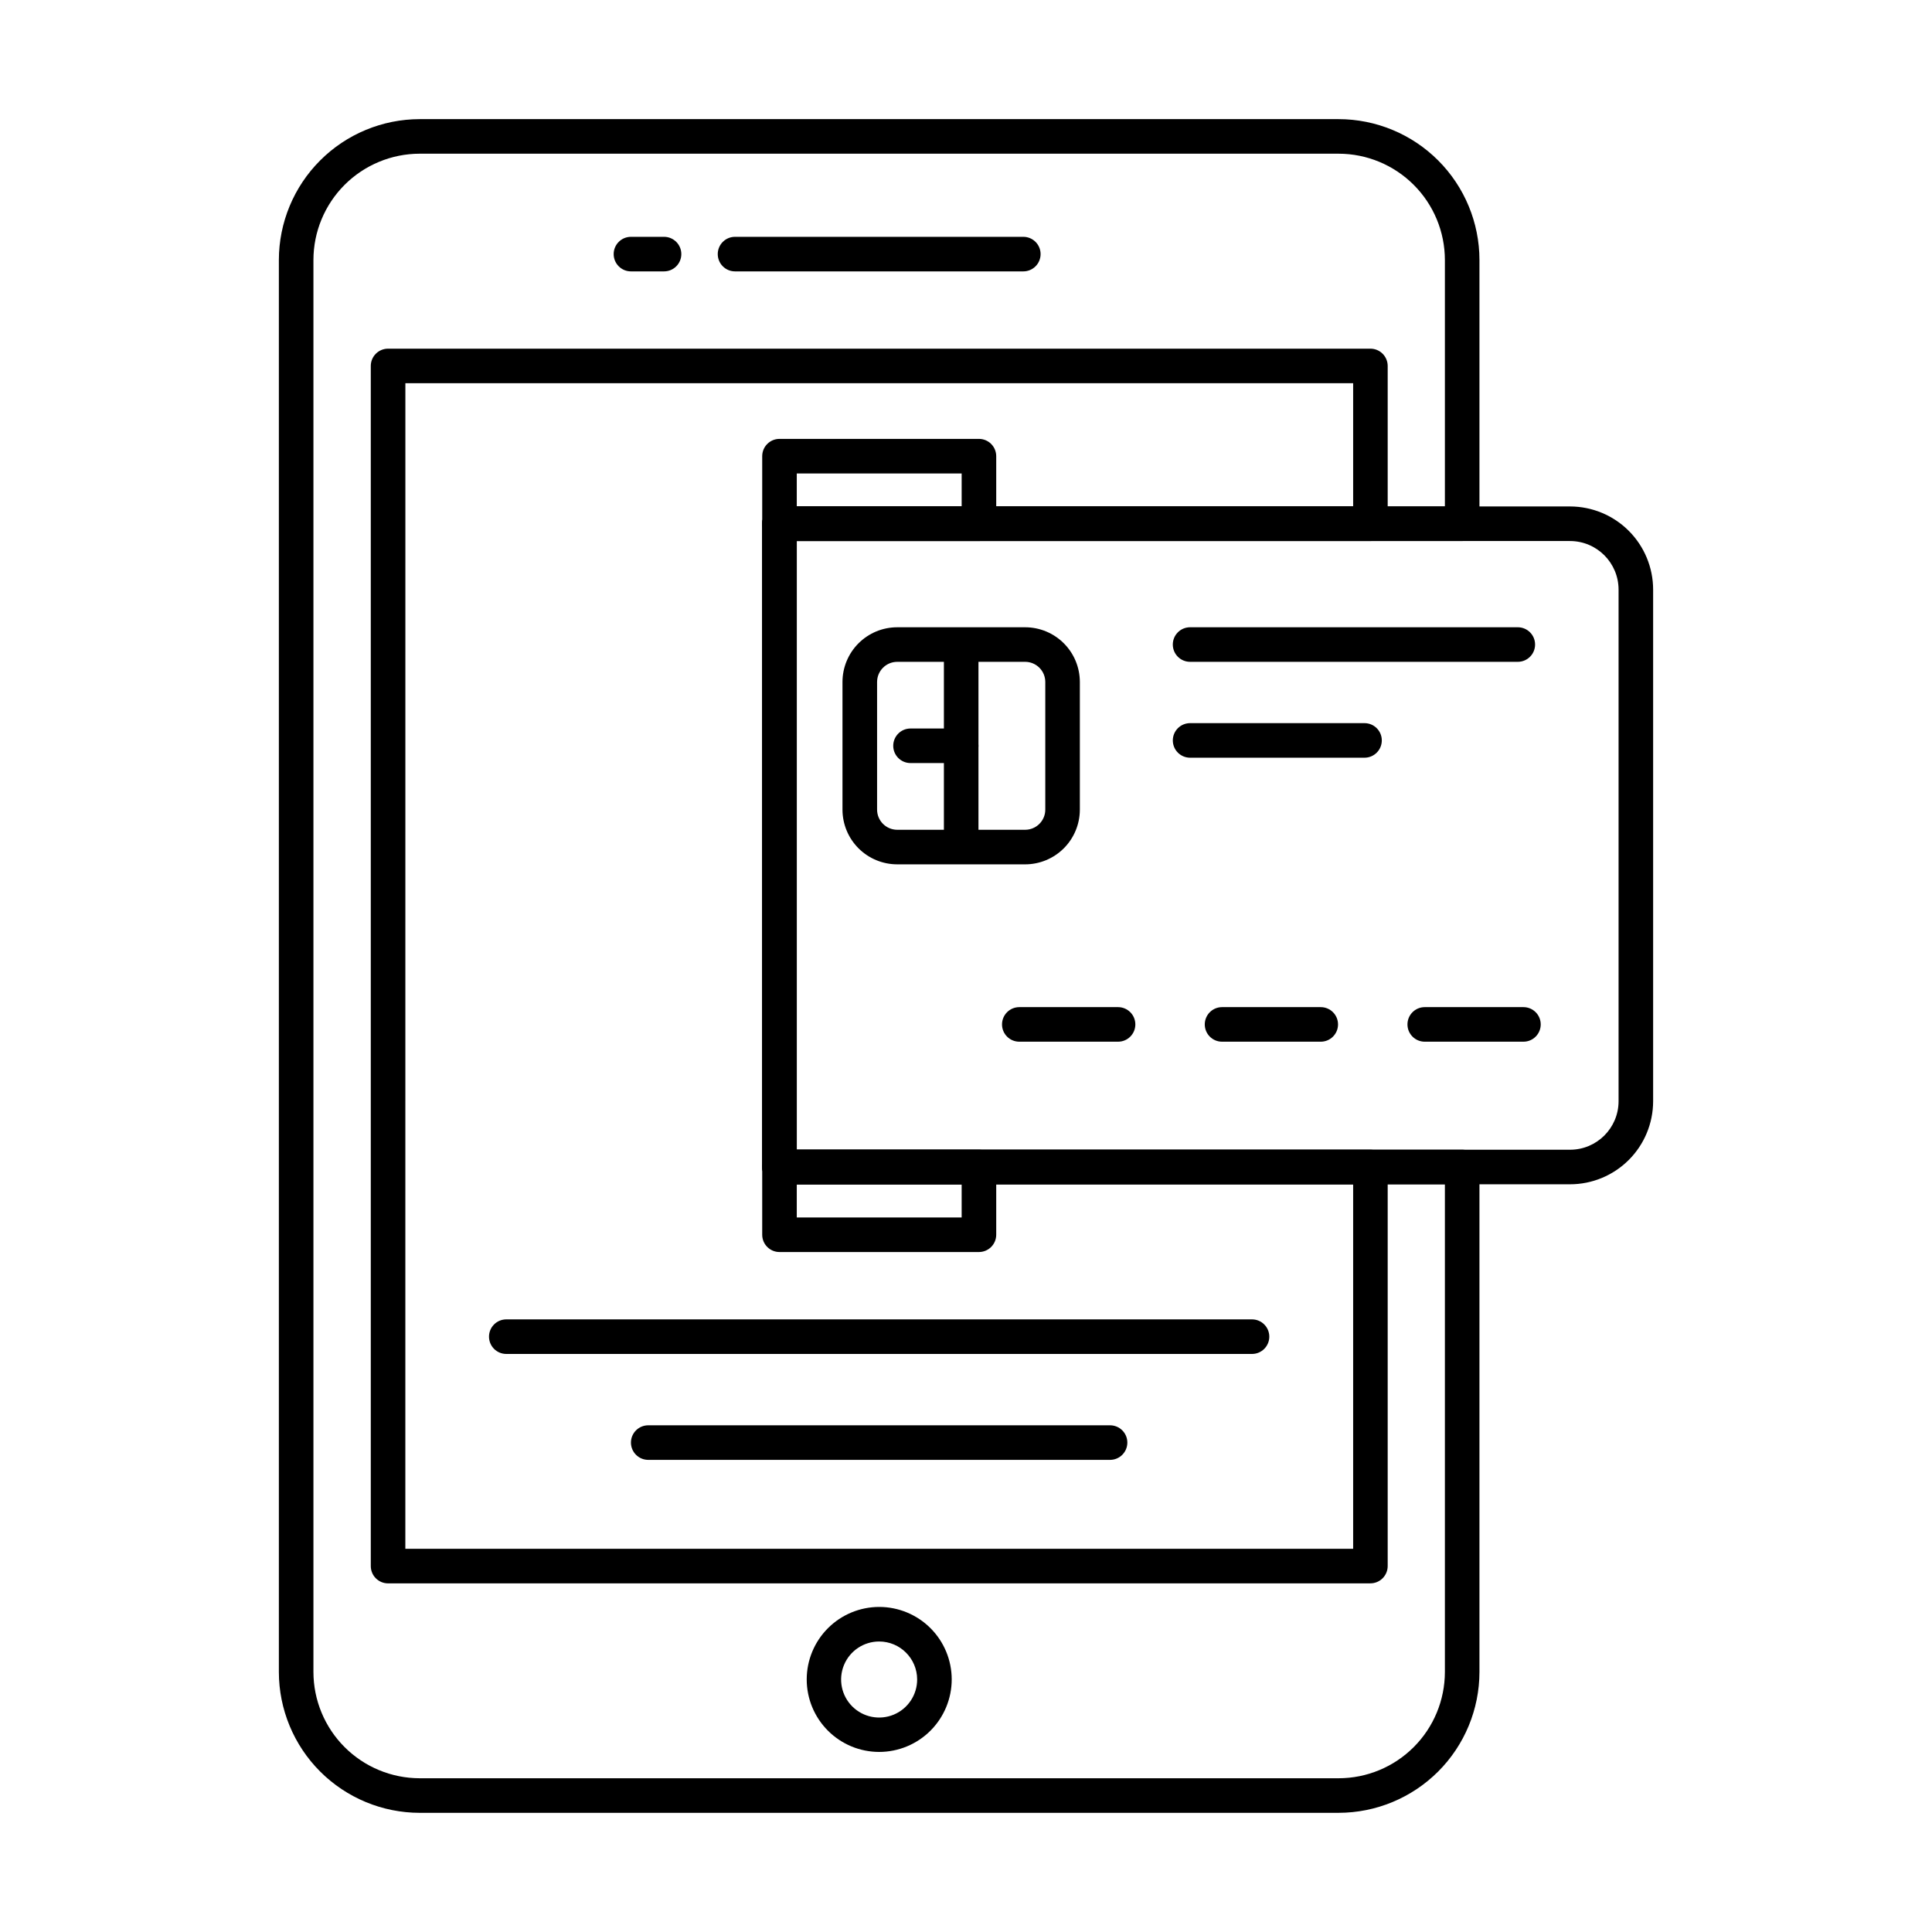 <?xml version="1.0" encoding="UTF-8"?>
<!-- Uploaded to: SVG Repo, www.svgrepo.com, Generator: SVG Repo Mixer Tools -->
<svg fill="#000000" width="800px" height="800px" version="1.1" viewBox="144 144 512 512" xmlns="http://www.w3.org/2000/svg">
 <g>
  <path d="m498.75 624.42h-243.52c-9.895-0.012-19.383-3.945-26.383-10.941-6.996-7-10.934-16.484-10.945-26.379v-374.2c0.012-9.898 3.945-19.387 10.945-26.383 6.996-7 16.484-10.934 26.383-10.945h243.52c9.895 0.012 19.383 3.949 26.379 10.945 6.996 7 10.934 16.488 10.941 26.383v69.891c0 1.215-0.48 2.379-1.34 3.238-0.859 0.859-2.023 1.344-3.238 1.344h-176.33v161.31h176.33c1.215 0 2.379 0.484 3.238 1.344 0.859 0.859 1.34 2.023 1.34 3.238v133.83c-0.012 9.895-3.945 19.379-10.941 26.375-7 6.996-16.484 10.934-26.379 10.945zm-243.52-439.69c-7.469 0.008-14.629 2.981-19.91 8.258-5.277 5.281-8.25 12.441-8.258 19.91v374.19c0.008 7.469 2.981 14.629 8.258 19.91 5.281 5.281 12.441 8.25 19.91 8.258h243.52c7.465-0.008 14.625-2.977 19.902-8.258 5.281-5.277 8.25-12.438 8.258-19.902v-129.25h-176.33c-2.527 0-4.578-2.047-4.578-4.578v-170.48c0-2.527 2.051-4.578 4.578-4.578h176.33v-65.312c-0.004-7.469-2.977-14.629-8.254-19.906-5.281-5.281-12.441-8.254-19.906-8.262z"/>
  <path d="m507.17 563.61h-260.33c-2.527 0-4.578-2.051-4.578-4.582v-318.05c0-2.527 2.051-4.578 4.578-4.578h260.33c1.215 0 2.379 0.48 3.238 1.34s1.344 2.023 1.344 3.238v41.816c0 1.215-0.484 2.379-1.344 3.238s-2.023 1.344-3.238 1.344h-152.02v161.31h152.02c1.215 0 2.379 0.484 3.238 1.344s1.344 2.023 1.344 3.238v105.75c0 1.215-0.484 2.379-1.344 3.238s-2.023 1.344-3.238 1.344zm-255.75-9.16h251.18v-96.598h-152.02c-2.527 0-4.578-2.047-4.578-4.578v-170.48c0-2.527 2.051-4.578 4.578-4.578h152.02v-32.656h-251.17z"/>
  <path d="m415.19 215.92h-76.402c-2.527 0-4.578-2.051-4.578-4.582 0-2.527 2.051-4.578 4.578-4.578h76.402c2.527 0 4.578 2.051 4.578 4.578 0 2.531-2.051 4.582-4.578 4.582z"/>
  <path d="m319.98 215.92h-8.773c-2.527 0-4.578-2.051-4.578-4.582 0-2.527 2.051-4.578 4.578-4.578h8.773c2.527 0 4.578 2.051 4.578 4.578 0 2.531-2.051 4.582-4.578 4.582z"/>
  <path d="m376.98 608.28c-5.094-0.004-9.977-2.031-13.574-5.637s-5.621-8.488-5.617-13.582c0.004-5.094 2.027-9.977 5.629-13.578s8.484-5.625 13.578-5.629c5.094 0 9.977 2.019 13.582 5.617s5.633 8.48 5.637 13.574c0 5.102-2.027 9.992-5.633 13.602-3.609 3.606-8.5 5.633-13.602 5.633zm0-29.266c-4.078 0-7.754 2.457-9.312 6.227-1.559 3.769-0.691 8.105 2.195 10.984 2.891 2.879 7.227 3.734 10.992 2.168 3.762-1.57 6.211-5.254 6.199-9.328-0.016-5.555-4.519-10.051-10.074-10.051z"/>
  <path d="m403.43 287.38h-52.859c-2.527 0-4.578-2.051-4.578-4.582v-17.906c0-2.531 2.051-4.582 4.578-4.582h52.859c1.215 0 2.379 0.484 3.238 1.344 0.859 0.859 1.34 2.023 1.34 3.238v17.906c0 1.215-0.48 2.379-1.34 3.238s-2.023 1.344-3.238 1.344zm-48.277-9.16h43.695v-8.75h-43.695z"/>
  <path d="m403.43 475.8h-52.859c-2.527 0-4.578-2.051-4.578-4.582v-17.953c0-2.531 2.051-4.582 4.578-4.582h52.859c1.215 0 2.379 0.484 3.238 1.344s1.34 2.023 1.34 3.238v17.953c0 1.215-0.48 2.379-1.34 3.238-0.859 0.859-2.023 1.344-3.238 1.344zm-48.277-9.16h43.695v-8.793l-43.695-0.004z"/>
  <path d="m475.8 502.81h-197.63c-2.527 0-4.578-2.051-4.578-4.582 0-2.527 2.051-4.578 4.578-4.578h197.63c2.527 0 4.578 2.051 4.578 4.578 0 2.531-2.051 4.582-4.578 4.582z"/>
  <path d="m438.18 530.88h-122.39c-2.531 0-4.582-2.051-4.582-4.582 0-2.527 2.051-4.578 4.582-4.578h122.39c2.527 0 4.578 2.051 4.578 4.578 0 2.531-2.051 4.582-4.578 4.582z"/>
  <path d="m560.07 457.85h-209.5c-2.527 0-4.578-2.047-4.578-4.578v-170.48c0-2.527 2.051-4.578 4.578-4.578h209.5c5.84 0.008 11.441 2.332 15.57 6.461 4.129 4.133 6.453 9.73 6.457 15.574v135.61c-0.012 5.836-2.336 11.43-6.469 15.551-4.129 4.121-9.727 6.438-15.559 6.438zm-204.92-9.16h204.92c7.09 0.004 12.844-5.731 12.867-12.824v-135.61c-0.004-7.109-5.762-12.867-12.867-12.875h-204.92z"/>
  <path d="m547.73 420.06h-26.16c-2.527 0-4.578-2.051-4.578-4.578 0-2.531 2.051-4.582 4.578-4.582h26.16c2.527 0 4.578 2.051 4.578 4.582 0 2.527-2.051 4.578-4.578 4.578z"/>
  <path d="m494.01 420.06h-26.156c-2.527 0-4.578-2.051-4.578-4.578 0-2.531 2.051-4.582 4.578-4.582h26.156c2.531 0 4.582 2.051 4.582 4.582 0 2.527-2.051 4.578-4.582 4.578z"/>
  <path d="m440.3 420.06h-26.172c-2.531 0-4.582-2.051-4.582-4.578 0-2.531 2.051-4.582 4.582-4.582h26.172c2.527 0 4.578 2.051 4.578 4.582 0 2.527-2.051 4.578-4.578 4.578z"/>
  <path d="m546.23 319.39h-86.848c-2.527 0-4.578-2.051-4.578-4.582 0-2.527 2.051-4.578 4.578-4.578h86.848c2.531 0 4.582 2.051 4.582 4.578 0 2.531-2.051 4.582-4.582 4.582z"/>
  <path d="m505.61 344.8h-46.223c-2.527 0-4.578-2.051-4.578-4.582 0-2.527 2.051-4.578 4.578-4.578h46.223c2.531 0 4.582 2.051 4.582 4.578 0 2.531-2.051 4.582-4.582 4.582z"/>
  <path d="m415.66 373.06h-33.895c-3.844-0.004-7.531-1.531-10.25-4.25s-4.246-6.406-4.25-10.25v-33.832c0.004-3.848 1.535-7.535 4.258-10.254s6.41-4.242 10.258-4.242h33.895-0.004c3.844 0 7.531 1.527 10.25 4.246s4.246 6.402 4.25 10.25v33.832c-0.004 3.848-1.535 7.535-4.254 10.254-2.723 2.719-6.414 4.246-10.258 4.246zm-33.879-53.668c-2.949 0-5.336 2.387-5.344 5.336v33.832c0.004 2.949 2.394 5.336 5.344 5.34h33.895-0.004c2.949-0.004 5.34-2.391 5.34-5.34v-33.832c0-1.418-0.566-2.777-1.57-3.777-1.004-1-2.367-1.562-3.781-1.559z"/>
  <path d="m398.72 372.84c-2.527 0-4.578-2.051-4.578-4.582v-53.242c0-2.531 2.051-4.578 4.578-4.578 2.531 0 4.582 2.047 4.582 4.578v53.242c0 1.215-0.484 2.383-1.34 3.238-0.859 0.859-2.027 1.344-3.242 1.344z"/>
  <path d="m398.72 346.22h-13.422c-2.531 0-4.582-2.051-4.582-4.578 0-2.531 2.051-4.582 4.582-4.582h13.426-0.004c2.531 0 4.582 2.051 4.582 4.582 0 2.527-2.051 4.578-4.582 4.578z"/>
 </g>
</svg>
